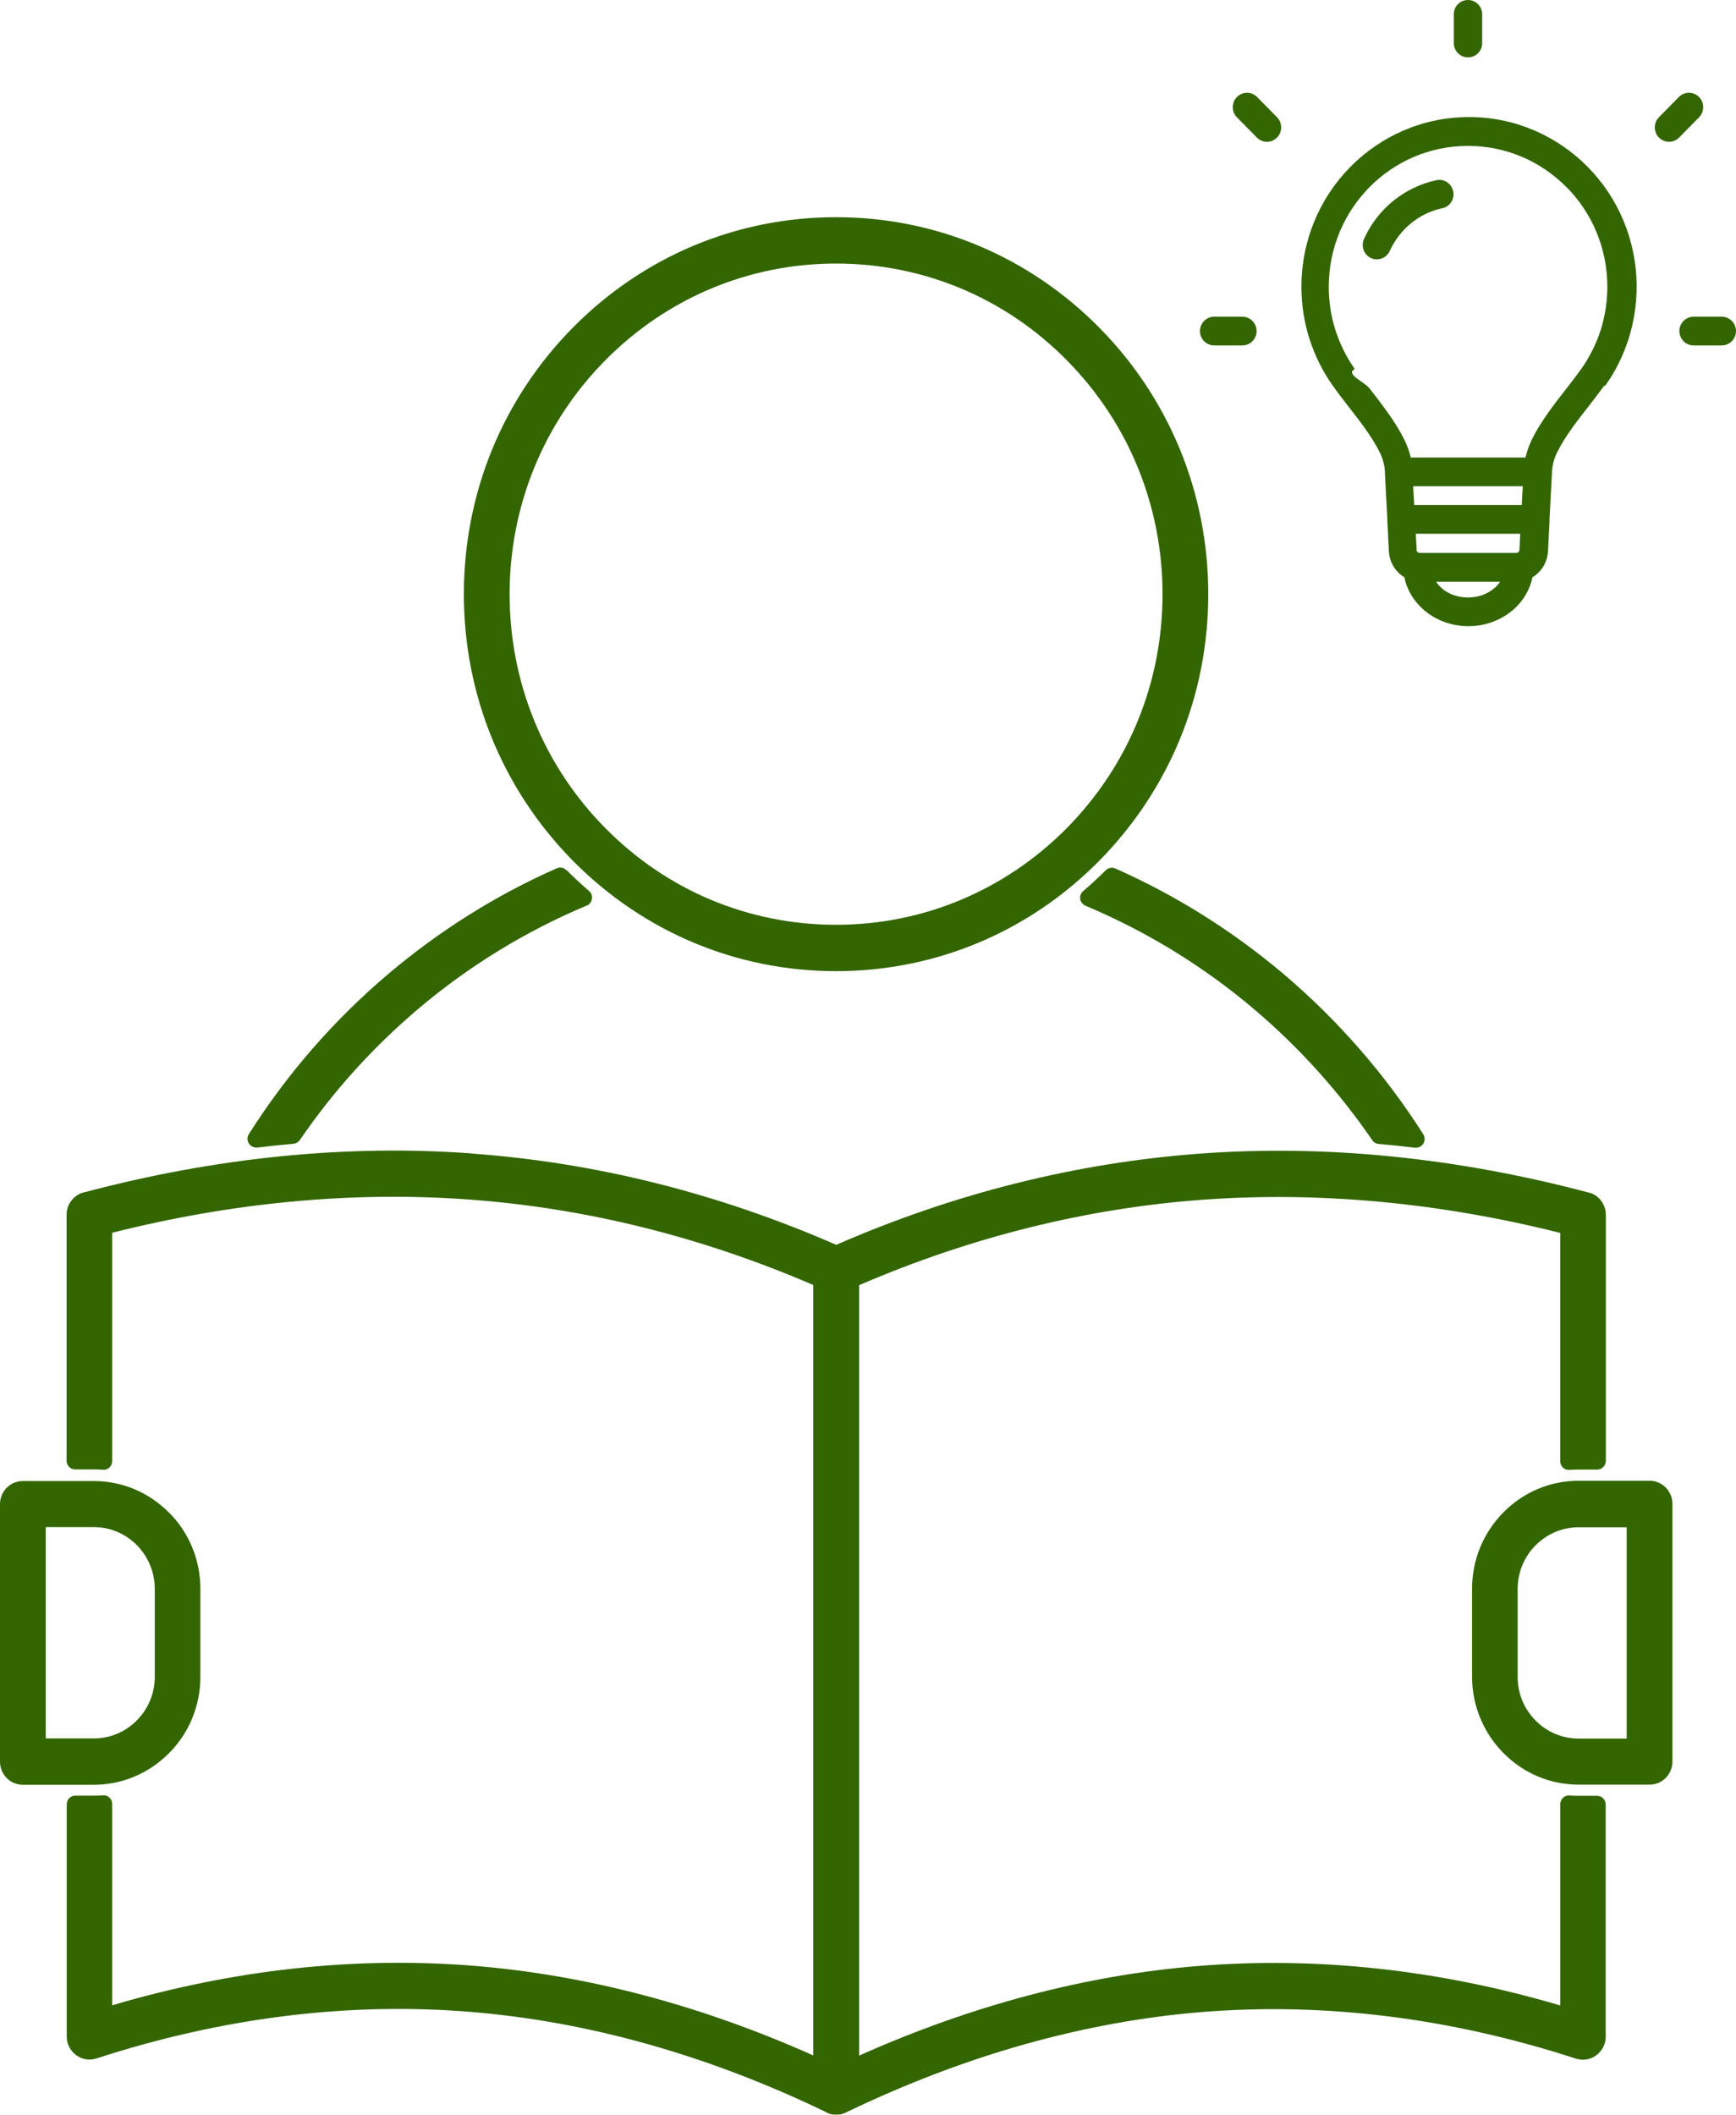 <?xml version="1.0" encoding="UTF-8"?><svg id="b" xmlns="http://www.w3.org/2000/svg" viewBox="0 0 114.97 140.03"><defs><style>.d{fill:#360;fill-rule:evenodd;}</style></defs><g id="c"><path class="d" d="M114.03,22.87h-1.87c-.52,0-.94-.43-.94-.95s.42-.95.94-.95h1.87c.52,0,.94.43.94.95s-.42.95-.94.95ZM111.2,9.11c-.37.37-.96.37-1.33,0-.37-.37-.37-.98,0-1.35l1.32-1.34c.37-.37.96-.37,1.33,0,.37.37.37.97,0,1.35l-1.32,1.34ZM110.76,99.58v17.05c0,.85-.68,1.53-1.51,1.53h-4.7c-1.88,0-3.65-.74-4.99-2.1-1.33-1.35-2.07-3.15-2.07-5.05v-5.82c0-1.91.74-3.7,2.07-5.05s3.11-2.1,4.99-2.1h4.7c.83,0,1.51.69,1.51,1.53ZM107.73,101.12h-3.19c-1.07,0-2.08.43-2.85,1.2-.76.77-1.18,1.8-1.18,2.89v5.82c0,1.09.42,2.11,1.18,2.88.76.77,1.77,1.2,2.85,1.2h3.19v-13.99ZM106.24,25.54c-.31.43-.67.89-1.04,1.37-.77.98-1.59,2.04-2.08,3.05-.11.22-.19.43-.24.64-.05.2-.08.4-.1.62h0c0,.05,0,.09,0,.13l-.16,3.02v.02s0,.08,0,.12l-.1,1.98c-.03.57-.27,1.07-.65,1.44-.12.11-.24.21-.38.29-.17.84-.62,1.58-1.26,2.14-.78.68-1.83,1.1-2.98,1.1s-2.21-.42-2.98-1.1c-.64-.56-1.1-1.31-1.26-2.14-.14-.08-.27-.18-.38-.29-.38-.36-.62-.87-.65-1.44l-.1-1.98s0-.08,0-.12v-.02l-.16-3.02s0-.08,0-.12h0c-.01-.23-.05-.44-.1-.63-.05-.21-.13-.42-.24-.64-.49-1.01-1.32-2.07-2.08-3.05h0s0,0,0,0c-.35-.45-.69-.89-1.03-1.37-.67-.94-1.19-1.99-1.55-3.11-.35-1.09-.53-2.25-.53-3.44,0-3.11,1.24-5.92,3.25-7.95,2.01-2.03,4.78-3.29,7.85-3.29s5.84,1.26,7.85,3.29c2.01,2.03,3.25,4.84,3.25,7.95,0,1.19-.19,2.35-.53,3.44-.36,1.12-.88,2.17-1.55,3.11ZM95.46,38.93c.44.39,1.06.63,1.76.63s1.31-.24,1.76-.63c.14-.12.26-.26.37-.41h-4.24c.1.15.22.29.36.41ZM93.81,36.39c0,.06.03.12.07.16.04.04.09.06.16.06h6.36c.06,0,.12-.02.16-.06.04-.04.07-.09.07-.16l.05-1.05h-6.92l.06,1.05ZM93.66,33.44h7.12l.07-1.25h-7.26l.07,1.25ZM103.74,12.39c-1.67-1.69-3.97-2.73-6.52-2.73s-4.85,1.04-6.52,2.73-2.7,4.02-2.7,6.6c0,1,.15,1.96.44,2.86.3.93.73,1.8,1.28,2.58-.64.36.62.82.99,1.3h0c.83,1.07,1.72,2.21,2.3,3.39.16.33.29.66.38,1.01.01.05.03.1.04.16h7.6c.01-.05.03-.11.04-.16.09-.34.21-.67.37-1.01.57-1.17,1.46-2.32,2.29-3.38.35-.45.69-.89.99-1.31.55-.78.99-1.65,1.29-2.58.28-.9.44-1.86.44-2.86,0-2.58-1.03-4.91-2.7-6.6ZM95.51,13.79c-.77.16-1.47.51-2.06.99-.6.49-1.08,1.11-1.41,1.83-.21.48-.77.69-1.24.48-.47-.22-.68-.78-.47-1.26.44-.99,1.12-1.86,1.94-2.53.82-.66,1.79-1.14,2.86-1.37.51-.11,1,.22,1.11.74.11.51-.22,1.02-.73,1.12ZM97.22,3.8c-.52,0-.94-.43-.94-.95V.95c0-.53.42-.95.94-.95s.94.43.94.95v1.9c0,.53-.42.95-.94.95ZM94.26,75.1c.12.19.12.43,0,.62-.1.17-.29.27-.49.27-.02,0-.04,0-.07,0-.8-.1-1.6-.18-2.4-.25-.17-.01-.32-.1-.42-.25-2.21-3.22-4.83-6.13-7.8-8.65-3.37-2.86-7.14-5.17-11.19-6.87-.18-.08-.32-.25-.35-.44-.03-.2.04-.4.2-.53.51-.44,1.01-.9,1.49-1.38.17-.17.42-.21.63-.12,4.02,1.78,7.78,4.14,11.16,7,3.59,3.05,6.7,6.61,9.24,10.6ZM83.24,9.11l-1.32-1.34c-.37-.37-.37-.97,0-1.35.37-.37.96-.37,1.33,0l1.32,1.34c.37.37.37.98,0,1.35-.37.37-.96.37-1.33,0ZM83.22,21.92c0,.53-.42.95-.94.95h-1.87c-.52,0-.94-.43-.94-.95s.42-.95.94-.95h1.87c.52,0,.94.43.94.95ZM72.8,56.99c-4.65,4.71-10.84,7.31-17.43,7.31s-12.77-2.6-17.43-7.31c-4.65-4.72-7.22-10.98-7.22-17.65s2.56-12.93,7.22-17.65c4.66-4.71,10.84-7.31,17.43-7.31s12.77,2.6,17.43,7.31c4.65,4.71,7.22,10.98,7.22,17.65s-2.56,12.93-7.22,17.65ZM70.66,23.86c-4.08-4.14-9.51-6.41-15.29-6.41s-11.2,2.28-15.29,6.41c-4.08,4.13-6.33,9.63-6.33,15.48s2.25,11.35,6.33,15.48c4.08,4.14,9.51,6.41,15.29,6.41s11.2-2.28,15.29-6.41c4.08-4.14,6.33-9.63,6.33-15.48s-2.25-11.35-6.33-15.48ZM37.52,57.61c.48.48.98.94,1.49,1.38.15.13.23.33.19.53-.03.2-.16.37-.35.44-4.05,1.7-7.82,4.01-11.19,6.87-2.97,2.52-5.6,5.43-7.8,8.65-.1.14-.25.23-.42.25-.8.07-1.6.15-2.4.25-.02,0-.04,0-.07,0-.19,0-.38-.1-.49-.27-.12-.19-.12-.43,0-.62,2.53-3.99,5.64-7.56,9.23-10.6,3.38-2.86,7.13-5.22,11.16-7,.21-.09.47-.05.63.12ZM31.27,76.38c8.19.59,16.3,2.63,24.11,6.04,7.81-3.41,15.92-5.44,24.11-6.04,8.31-.61,16.94.26,25.65,2.56.68.12,1.21.75,1.21,1.5v16.28c0,.32-.26.58-.57.58h-1.23c-.2,0-.41.01-.61.02-.17.01-.32-.04-.43-.15-.12-.11-.18-.26-.18-.42v-15.12c-8.02-2.01-15.96-2.75-23.62-2.2-7.74.56-15.41,2.47-22.81,5.66v51.01c7.43-3.32,14.97-5.32,22.43-5.93,7.87-.64,15.94.23,24,2.61v-13.32c0-.16.07-.32.18-.43.12-.11.28-.17.43-.15.2.02.4.02.6.02h1.23c.32,0,.57.26.57.58v15.36s0,.05,0,.08c0,.13-.03.26-.07.39-.26.8-1.11,1.25-1.9.99-8.34-2.71-16.69-3.74-24.81-3.08-7.79.64-15.69,2.87-23.5,6.63,0,0-.12.06-.13.06-.03.01-.12.04-.15.05-.03.01-.05.02-.06.02-.04.01-.06.02-.1.02-.03,0-.06,0-.09,0-.03,0-.12.01-.14.01-.03,0-.1,0-.14-.01-.03,0-.1,0-.14-.01,0,0-.02,0-.03,0-.03,0-.07-.01-.1-.03-.03,0-.06-.01-.09-.03-.02,0-.04-.01-.05-.02-.03-.01-.11-.05-.15-.07-.02-.01-.04-.02-.05-.03-7.75-3.73-15.65-5.96-23.44-6.6-8.13-.67-16.48.37-24.81,3.08-.79.26-1.64-.19-1.9-.99-.05-.15-.07-.31-.07-.47v-15.36c0-.15.06-.3.16-.41.11-.11.25-.17.41-.17h1.23c.2,0,.4,0,.6-.02.15-.02.32.04.43.15.12.11.18.26.18.43v13.32c8.06-2.38,16.12-3.25,24-2.61,7.45.61,15,2.61,22.43,5.93v-51.01c-7.4-3.19-15.07-5.1-22.81-5.66-7.65-.56-15.6.18-23.62,2.2v15.12c0,.16-.07.32-.18.42-.12.11-.27.17-.43.15-.2-.01-.4-.02-.61-.02h-1.23c-.32,0-.57-.26-.57-.58v-16.28c0-.75.53-1.38,1.26-1.51,8.66-2.29,17.29-3.16,25.6-2.55ZM11.2,100.15c1.34,1.35,2.07,3.15,2.07,5.05v5.82c0,1.9-.73,3.7-2.07,5.05-1.34,1.35-3.11,2.1-4.99,2.1H1.51c-.84,0-1.51-.69-1.51-1.53v-17.05c0-.85.68-1.53,1.51-1.53h4.7c1.88,0,3.65.74,4.99,2.1ZM3.03,115.1h3.19c1.07,0,2.09-.43,2.85-1.2.76-.77,1.18-1.8,1.18-2.88v-5.82c0-1.09-.42-2.11-1.18-2.89-.76-.77-1.78-1.2-2.85-1.2h-3.19v13.99Z"/></g></svg>